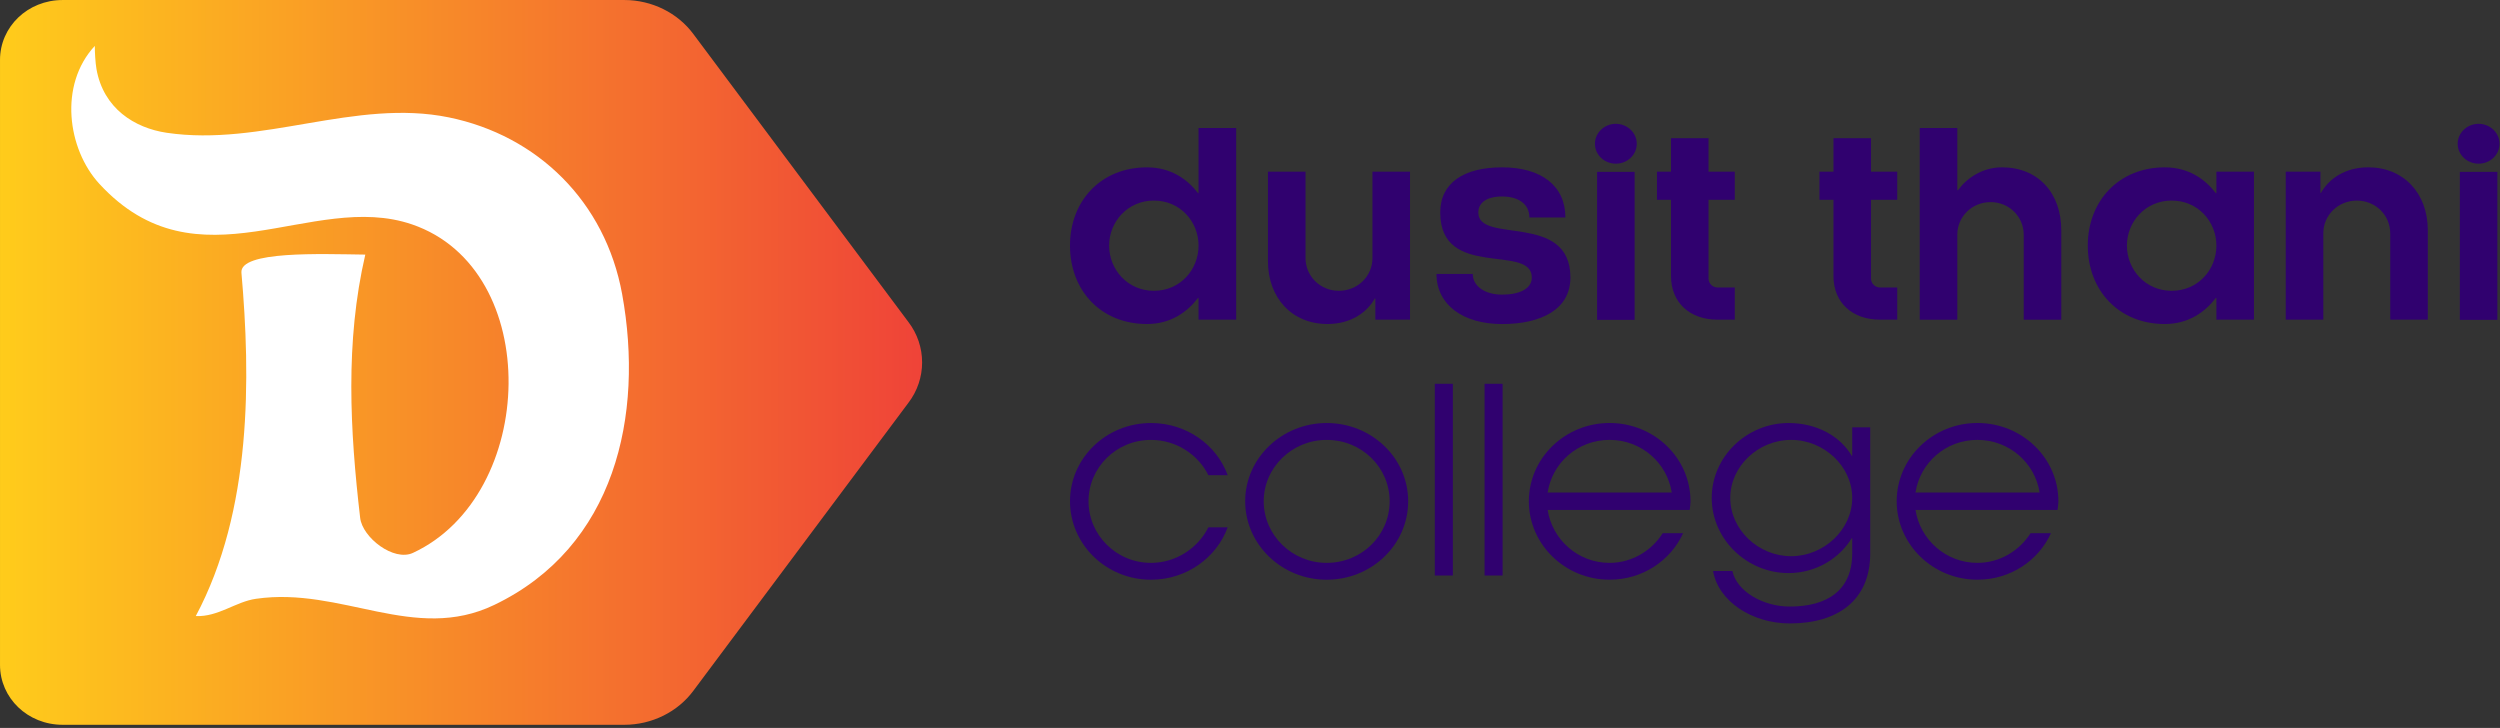 <?xml version="1.0" encoding="UTF-8" standalone="no"?>
<!DOCTYPE svg PUBLIC "-//W3C//DTD SVG 1.1//EN" "http://www.w3.org/Graphics/SVG/1.1/DTD/svg11.dtd">
<svg width="100%" height="100%" viewBox="0 0 601 175" version="1.1" xmlns="http://www.w3.org/2000/svg" xmlns:xlink="http://www.w3.org/1999/xlink" xml:space="preserve" xmlns:serif="http://www.serif.com/" style="fill-rule:evenodd;clip-rule:evenodd;stroke-linejoin:round;stroke-miterlimit:2;">
    <rect x="0" y="0" width="601" height="175" fill="#333333" stroke="none"/>
    <g transform="matrix(4.167,0,0,4.167,549.493,40.224)">
        <path d="M0,8.791L0,0.252L2,0.252L2,1.476L2.029,1.476C2.487,0.664 3.418,0 4.762,0C6.793,0 8.196,1.491 8.196,3.629L8.196,8.791L6.028,8.791L6.028,3.807C6.028,2.759 5.175,1.919 4.106,1.919C3.021,1.919 2.167,2.759 2.167,3.807L2.167,8.791L0,8.791Z" style="fill:rgb(48,1,111);fill-rule:nonzero;"/>
    </g>
    <g transform="matrix(4.167,0,0,4.167,-114.996,-399.667)">
        <path d="M171.674,114.365L169.507,114.365L169.507,105.826L171.674,105.826L171.674,114.365ZM170.592,103.055C171.248,103.055 171.797,103.57 171.797,104.204C171.797,104.853 171.248,105.355 170.592,105.355C169.933,105.355 169.384,104.853 169.384,104.204C169.384,103.57 169.933,103.055 170.592,103.055" style="fill:rgb(48,1,111);fill-rule:nonzero;"/>
    </g>
    <g transform="matrix(4.167,0,0,4.167,277.39,60.442)">
        <path d="M0,-2.934C-1.512,-2.934 -2.581,-1.711 -2.581,-0.338C-2.581,1.048 -1.512,2.272 0,2.272C1.525,2.272 2.578,1.048 2.578,-0.338C2.578,-1.711 1.525,-2.934 0,-2.934M2.578,2.684L2.549,2.684C1.938,3.48 0.992,4.188 -0.397,4.188C-3.053,4.188 -4.839,2.259 -4.839,-0.338C-4.839,-2.919 -3.053,-4.85 -0.397,-4.85C0.992,-4.85 1.938,-4.157 2.549,-3.362L2.578,-3.362L2.578,-7.122L4.748,-7.122L4.748,3.938L2.578,3.938L2.578,2.684Z" style="fill:rgb(48,1,111);fill-rule:nonzero;"/>
    </g>
    <g transform="matrix(4.167,0,0,4.167,338.967,77.892)">
        <path d="M0,-8.788L0,-0.249L-2,-0.249L-2,-1.473L-2.029,-1.473C-2.487,-0.661 -3.418,0 -4.762,0C-6.793,0 -8.196,-1.488 -8.196,-3.626L-8.196,-8.788L-6.028,-8.788L-6.028,-3.804C-6.028,-2.756 -5.175,-1.916 -4.106,-1.916C-3.021,-1.916 -2.167,-2.756 -2.167,-3.804L-2.167,-8.788L0,-8.788Z" style="fill:rgb(48,1,111);fill-rule:nonzero;"/>
    </g>
    <g transform="matrix(4.167,0,0,4.167,367.664,65.86)">
        <path d="M0,-3.261C0,-4.029 -0.626,-4.469 -1.573,-4.469C-2.517,-4.469 -2.946,-4.072 -2.946,-3.542C-2.946,-1.698 2.367,-3.598 2.367,0.206C2.367,2.079 0.626,2.89 -1.573,2.89C-3.86,2.89 -5.359,1.754 -5.359,0L-3.266,0C-3.266,0.706 -2.565,1.192 -1.573,1.192C-0.565,1.192 0.139,0.852 0.139,0.206C0.139,-1.77 -5.143,0.353 -5.143,-3.542C-5.143,-5.268 -3.77,-6.151 -1.573,-6.151C0.685,-6.151 2.077,-5.09 2.077,-3.261L0,-3.261Z" style="fill:rgb(48,1,111);fill-rule:nonzero;"/>
    </g>
    <g transform="matrix(4.167,0,0,4.167,-114.996,-399.667)">
        <path d="M121.901,114.365L119.734,114.365L119.734,105.826L121.901,105.826L121.901,114.365ZM120.816,103.055C121.475,103.055 122.024,103.57 122.024,104.204C122.024,104.853 121.475,105.355 120.816,105.355C120.16,105.355 119.611,104.853 119.611,104.204C119.611,103.57 120.16,103.055 120.816,103.055" style="fill:rgb(48,1,111);fill-rule:nonzero;"/>
    </g>
    <g transform="matrix(4.167,0,0,4.167,398.333,62.037)">
        <path d="M0,-3.361L0,-4.984L0.81,-4.984L0.81,-6.916L2.975,-6.916L2.975,-4.984L4.49,-4.984L4.49,-3.361L2.975,-3.361L2.975,1.183C2.975,1.476 3.221,1.698 3.495,1.698L4.49,1.698L4.49,3.555L3.495,3.555C1.909,3.555 0.81,2.584 0.81,1.033L0.81,-3.361L0,-3.361Z" style="fill:rgb(48,1,111);fill-rule:nonzero;"/>
    </g>
    <g transform="matrix(4.167,0,0,4.167,437.397,62.037)">
        <path d="M0,-3.361L0,-4.984L0.808,-4.984L0.808,-6.916L2.975,-6.916L2.975,-4.984L4.487,-4.984L4.487,-3.361L2.975,-3.361L2.975,1.183C2.975,1.476 3.221,1.698 3.495,1.698L4.487,1.698L4.487,3.555L3.495,3.555C1.906,3.555 0.808,2.584 0.808,1.033L0.808,-3.361L0,-3.361Z" style="fill:rgb(48,1,111);fill-rule:nonzero;"/>
    </g>
    <g transform="matrix(4.167,0,0,4.167,461.506,30.77)">
        <path d="M0,11.06L0,0L2.167,0L2.167,3.583C2.184,3.583 2.184,3.598 2.197,3.598L2.213,3.583C2.687,2.921 3.589,2.269 4.746,2.269C6.807,2.269 8.166,3.729 8.166,5.898L8.166,11.06L5.999,11.06L5.999,6.163C5.999,5.118 5.159,4.276 4.09,4.276C3.007,4.276 2.167,5.118 2.167,6.163L2.167,11.06L0,11.06Z" style="fill:rgb(48,1,111);fill-rule:nonzero;"/>
    </g>
    <g transform="matrix(4.167,0,0,4.167,522.066,69.909)">
        <path d="M0,-5.206C-1.512,-5.206 -2.581,-3.983 -2.581,-2.61C-2.581,-1.224 -1.512,0 0,0C1.528,0 2.581,-1.224 2.581,-2.61C2.581,-3.983 1.528,-5.206 0,-5.206M2.581,0.412L2.549,0.412C1.938,1.208 0.992,1.916 -0.397,1.916C-3.037,1.916 -4.839,-0.013 -4.839,-2.61C-4.839,-5.191 -3.037,-7.122 -0.397,-7.122C0.992,-7.122 1.938,-6.429 2.549,-5.634L2.581,-5.634L2.581,-6.872L4.748,-6.872L4.748,1.666L2.581,1.666L2.581,0.412Z" style="fill:rgb(48,1,111);fill-rule:nonzero;"/>
    </g>
    <g transform="matrix(4.167,0,0,4.167,257.229,120.562)">
        <path d="M0,-0.015C0,-2.508 2.09,-4.528 4.671,-4.528C6.716,-4.528 8.457,-3.276 9.097,-1.519L7.982,-1.519C7.388,-2.714 6.121,-3.554 4.671,-3.554C2.671,-3.554 1.069,-1.962 1.069,-0.015C1.069,1.93 2.671,3.54 4.671,3.54C6.121,3.54 7.388,2.682 7.982,1.489L9.097,1.489C8.457,3.243 6.716,4.513 4.671,4.513C2.09,4.513 0,2.478 0,-0.015" style="fill:rgb(48,1,111);fill-rule:nonzero;"/>
    </g>
    <g transform="matrix(4.167,0,0,4.167,334.07,120.562)">
        <path d="M0,-0.015C0,-1.962 -1.602,-3.554 -3.634,-3.554C-5.631,-3.554 -7.265,-1.962 -7.265,-0.015C-7.265,1.945 -5.631,3.54 -3.634,3.54C-1.602,3.54 0,1.945 0,-0.015M-8.334,-0.015C-8.334,-2.508 -6.212,-4.528 -3.634,-4.528C-1.037,-4.528 1.069,-2.508 1.069,-0.015C1.069,2.491 -1.037,4.513 -3.634,4.513C-6.212,4.513 -8.334,2.491 -8.334,-0.015" style="fill:rgb(48,1,111);fill-rule:nonzero;"/>
    </g>
    <g transform="matrix(4.167,0,0,4.167,-114.996,-275.7)">
        <rect x="110.373" y="88.304" width="1.04" height="11.06" style="fill:rgb(48,1,111);"/>
    </g>
    <g transform="matrix(4.167,0,0,4.167,-114.996,-275.7)">
        <rect x="113.244" y="88.304" width="1.04" height="11.06" style="fill:rgb(48,1,111);"/>
    </g>
    <g transform="matrix(4.167,0,0,4.167,401.886,122.638)">
        <path d="M0,-1.015C-0.261,-2.725 -1.757,-4.054 -3.589,-4.054C-5.42,-4.054 -6.9,-2.725 -7.158,-1.015L0,-1.015ZM1.037,-0.013L-7.158,-0.013C-6.9,1.684 -5.42,3.042 -3.589,3.042C-2.274,3.042 -1.144,2.318 -0.52,1.329L0.656,1.329C-0.061,2.908 -1.68,4.013 -3.589,4.013C-6.151,4.013 -8.244,1.981 -8.244,-0.513C-8.244,-3.006 -6.151,-5.028 -3.589,-5.028C-1.008,-5.028 1.082,-3.006 1.082,-0.513C1.082,-0.353 1.053,-0.175 1.037,-0.013" style="fill:rgb(48,1,111);fill-rule:nonzero;"/>
    </g>
    <g transform="matrix(4.167,0,0,4.167,430.583,117.859)">
        <path d="M0,3.804C1.893,3.804 3.525,2.269 3.525,0.443C3.525,-1.386 1.893,-2.906 0,-2.906C-1.893,-2.906 -3.511,-1.386 -3.511,0.443C-3.511,2.269 -1.893,3.804 0,3.804M-0.152,-3.879C1.496,-3.879 2.839,-3.112 3.495,-1.991L3.525,-1.991L3.525,-3.63L4.564,-3.63L4.564,3.642C4.564,6.354 2.687,7.683 -0.077,7.683C-2.245,7.683 -4.199,6.413 -4.503,4.659L-3.389,4.659C-3.13,5.839 -1.618,6.709 -0.077,6.709C2.077,6.709 3.525,5.78 3.525,3.642L3.525,2.771L3.495,2.771C2.791,3.92 1.45,4.778 -0.152,4.778C-2.549,4.778 -4.58,2.83 -4.58,0.443C-4.58,-1.948 -2.549,-3.879 -0.152,-3.879" style="fill:rgb(48,1,111);fill-rule:nonzero;"/>
    </g>
    <g transform="matrix(4.167,0,0,4.167,490.316,122.638)">
        <path d="M0,-1.015C-0.259,-2.725 -1.757,-4.054 -3.589,-4.054C-5.42,-4.054 -6.9,-2.725 -7.158,-1.015L0,-1.015ZM1.037,-0.013L-7.158,-0.013C-6.9,1.684 -5.42,3.042 -3.589,3.042C-2.274,3.042 -1.146,2.318 -0.52,1.329L0.656,1.329C-0.061,2.908 -1.68,4.013 -3.589,4.013C-6.151,4.013 -8.244,1.981 -8.244,-0.513C-8.244,-3.006 -6.151,-5.028 -3.589,-5.028C-1.008,-5.028 1.085,-3.006 1.085,-0.513C1.085,-0.353 1.053,-0.175 1.037,-0.013" style="fill:rgb(48,1,111);fill-rule:nonzero;"/>
    </g>
    <g transform="matrix(221.675,0,0,221.675,0.002,87.122)">
        <path d="M0.068,-0.393C0.03,-0.393 -0,-0.364 -0,-0.328L-0,0.328C-0,0.364 0.03,0.393 0.068,0.393L0.677,0.393C0.707,0.393 0.735,0.379 0.752,0.356L0.985,0.044C1.005,0.018 1.005,-0.018 0.985,-0.044L0.752,-0.356C0.735,-0.379 0.707,-0.393 0.677,-0.393L0.068,-0.393Z" style="fill:url(#_Linear1);fill-rule:nonzero;"/>
    </g>
    <g transform="matrix(4.167,0,0,4.167,23.191,149.08)">
        <path d="M0,-31.795C0.4,-29.521 2.197,-28.392 4.047,-28.117C9.537,-27.3 14.938,-30.105 20.326,-29.005C25.445,-27.957 29.354,-24.148 30.327,-18.808C31.598,-11.815 29.929,-4.224 22.95,-0.878C18.351,1.334 14.133,-1.945 9.203,-1.231C8.025,-1.064 7.028,-0.178 5.729,-0.234C8.985,-6.331 8.891,-14.043 8.363,-20.042C8.252,-21.317 12.946,-21.121 15.509,-21.088C14.341,-16.049 14.626,-10.944 15.213,-5.898C15.346,-4.762 17.151,-3.366 18.257,-3.879C25.434,-7.212 25.81,-20.23 18.204,-22.831C12.413,-24.812 5.873,-18.97 0.16,-25.178C-1.674,-27.179 -2.184,-30.878 -0.096,-33.129C-0.096,-32.753 -0.064,-32.169 0,-31.795" style="fill:white;fill-rule:nonzero;"/>
    </g>
    <defs>
        <linearGradient id="_Linear1" x1="0" y1="0" x2="1" y2="0" gradientUnits="userSpaceOnUse" gradientTransform="matrix(1,0,0,-1,0,-7.30048e-06)"><stop offset="0" style="stop-color:rgb(255,204,27);stop-opacity:1"/><stop offset="1" style="stop-color:rgb(239,67,56);stop-opacity:1"/></linearGradient>
    </defs>
</svg>
